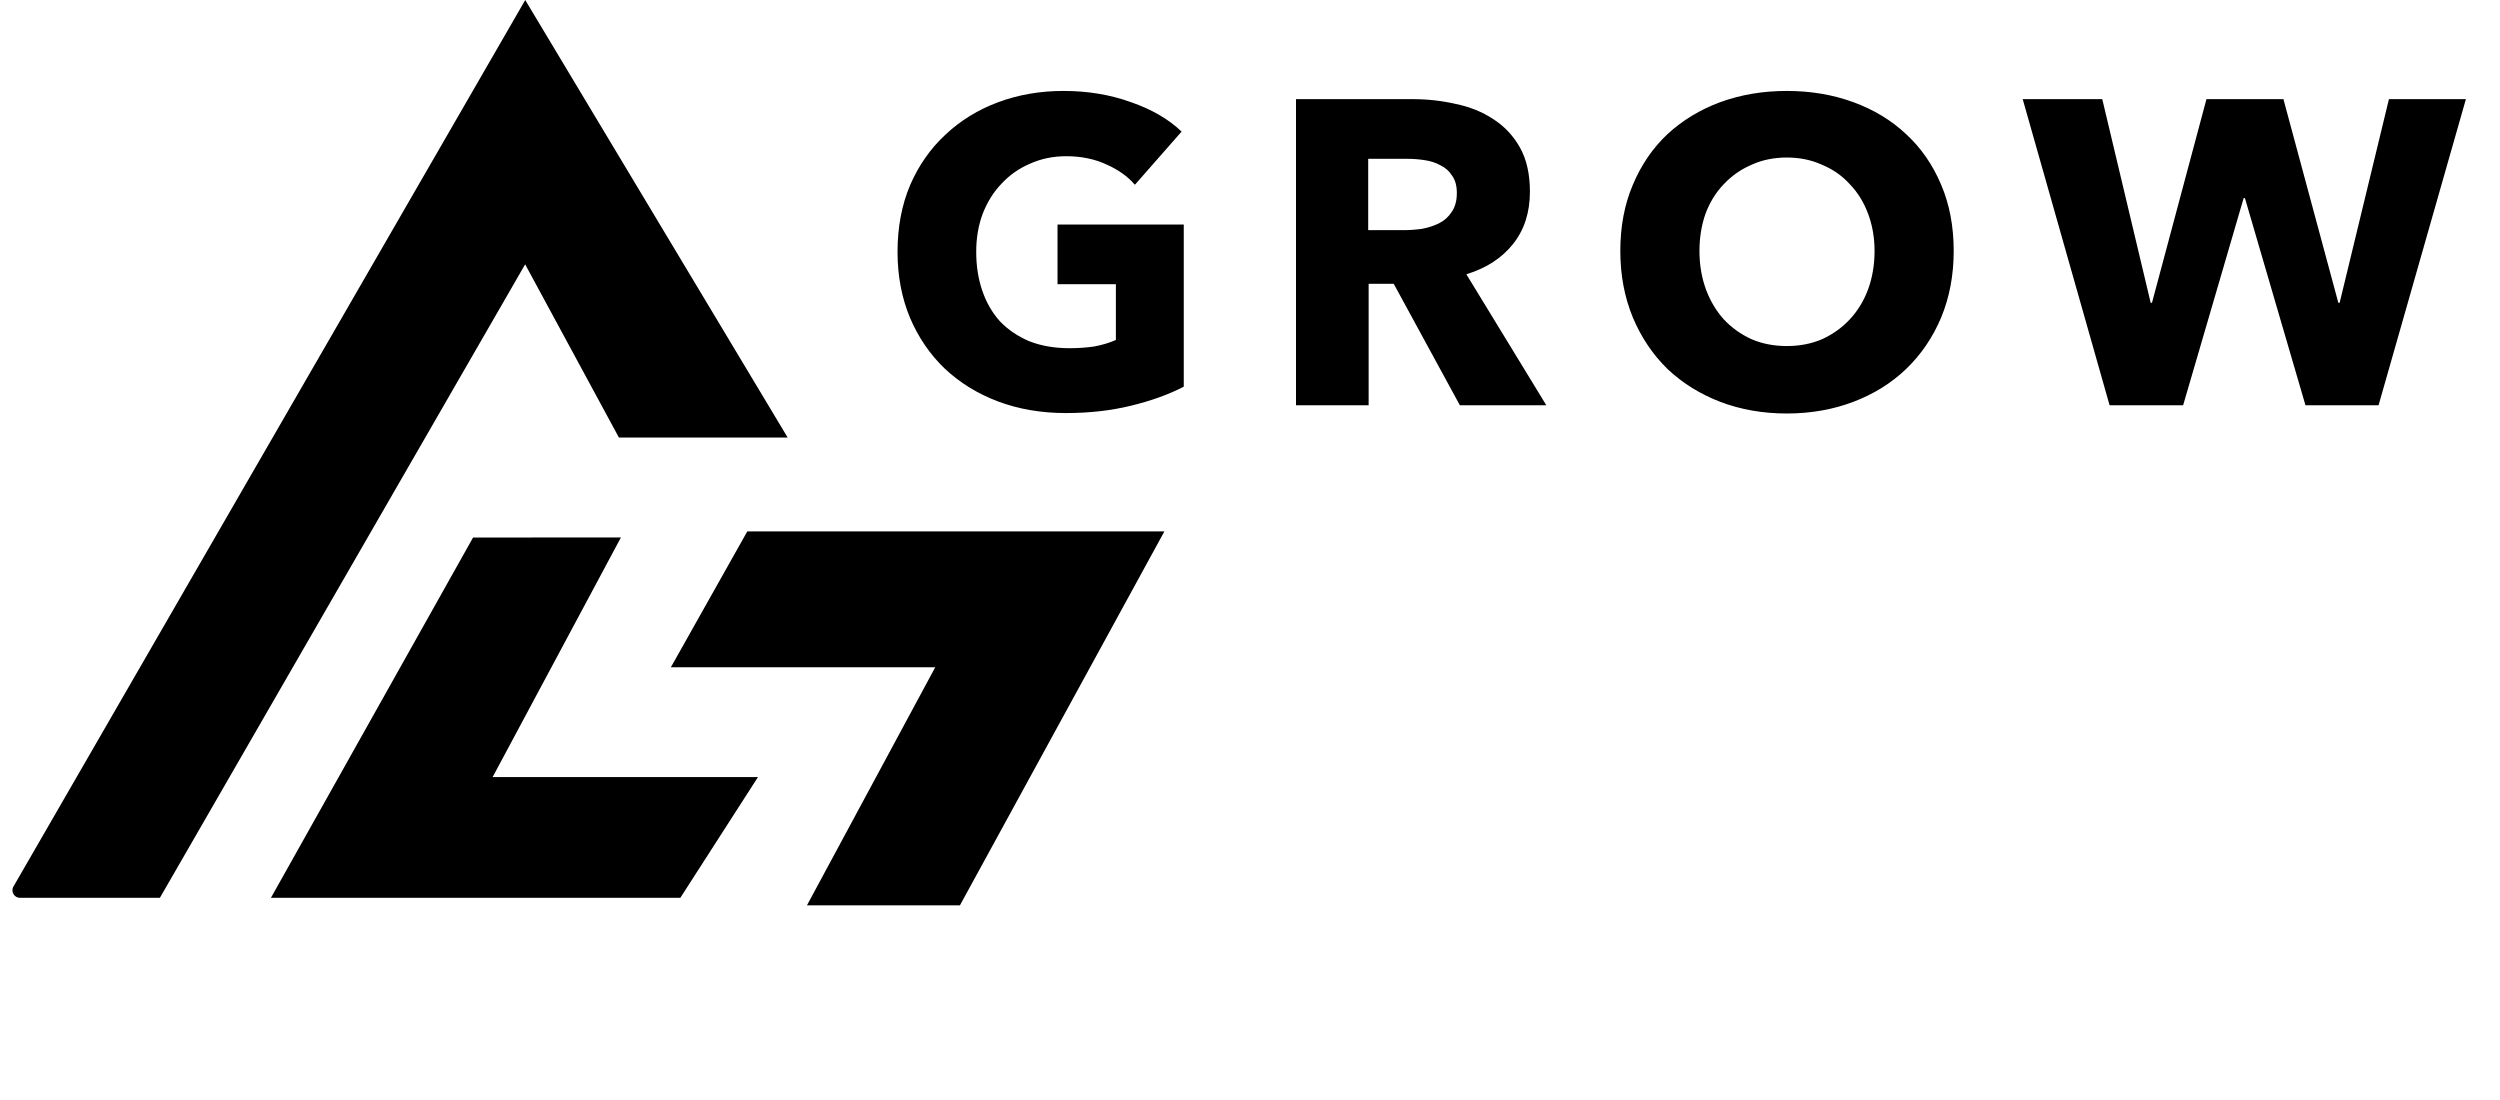 <svg width="125" height="55" viewBox="0 0 125 55" fill="none" xmlns="http://www.w3.org/2000/svg">
<path d="M26.268 0.746L1.001 44.513L7.777 44.513L26.268 12.443L31.17 21.498L38.716 21.498L26.268 0.746Z" fill="black"/>
<path d="M1.001 44.513L26.268 0.746L38.716 21.498L31.17 21.498L26.268 12.443L7.777 44.513L1 44.513" stroke="black" stroke-width="0.755" stroke-linecap="round"/>
<path d="M30.415 27.252L23.875 27.253L14.191 44.513L33.811 44.513L37.207 39.231L24.001 39.231L30.415 27.252Z" fill="black" stroke="black" stroke-width="0.755"/>
<path d="M57.582 26.949L37.585 26.949L34.189 32.986L47.394 32.986L40.98 44.89L47.772 44.89L57.582 26.949Z" fill="black" stroke="black" stroke-width="0.755"/>
<path d="M59.188 19.334C58.439 19.723 57.56 20.04 56.551 20.285C55.556 20.53 54.468 20.653 53.286 20.653C52.061 20.653 50.93 20.458 49.892 20.069C48.869 19.68 47.983 19.132 47.233 18.426C46.498 17.72 45.921 16.877 45.504 15.897C45.086 14.902 44.877 13.8 44.877 12.589C44.877 11.364 45.086 10.254 45.504 9.26C45.936 8.265 46.527 7.422 47.276 6.73C48.026 6.024 48.905 5.483 49.914 5.109C50.923 4.734 52.011 4.547 53.178 4.547C54.389 4.547 55.513 4.734 56.551 5.109C57.589 5.469 58.432 5.959 59.08 6.579L56.745 9.238C56.385 8.82 55.91 8.481 55.319 8.222C54.728 7.948 54.057 7.811 53.308 7.811C52.66 7.811 52.061 7.934 51.514 8.179C50.966 8.409 50.49 8.741 50.087 9.173C49.683 9.591 49.366 10.095 49.136 10.686C48.919 11.263 48.811 11.897 48.811 12.589C48.811 13.295 48.912 13.944 49.114 14.535C49.316 15.126 49.611 15.637 50 16.07C50.404 16.488 50.894 16.819 51.47 17.064C52.061 17.295 52.731 17.41 53.481 17.41C53.913 17.41 54.324 17.381 54.713 17.324C55.102 17.252 55.463 17.143 55.794 16.999V14.21H52.876V11.227H59.188V19.334ZM72.994 20.264L69.686 14.189H68.432V20.264H64.8V4.957H70.637C71.372 4.957 72.086 5.037 72.778 5.195C73.484 5.339 74.111 5.591 74.658 5.952C75.221 6.312 75.667 6.788 75.999 7.379C76.33 7.97 76.496 8.705 76.496 9.584C76.496 10.622 76.215 11.493 75.653 12.2C75.091 12.906 74.312 13.411 73.318 13.713L77.317 20.264H72.994ZM72.842 9.649C72.842 9.288 72.763 9 72.605 8.784C72.46 8.553 72.266 8.38 72.021 8.265C71.79 8.135 71.523 8.049 71.221 8.006C70.933 7.962 70.652 7.941 70.378 7.941H68.41V11.508H70.162C70.464 11.508 70.774 11.486 71.091 11.443C71.408 11.385 71.697 11.292 71.956 11.162C72.215 11.032 72.424 10.845 72.583 10.6C72.756 10.355 72.842 10.038 72.842 9.649ZM97.685 12.546C97.685 13.756 97.476 14.866 97.058 15.875C96.64 16.87 96.056 17.727 95.307 18.448C94.572 19.154 93.692 19.702 92.669 20.091C91.646 20.48 90.536 20.675 89.34 20.675C88.144 20.675 87.034 20.48 86.01 20.091C85.001 19.702 84.122 19.154 83.373 18.448C82.638 17.727 82.061 16.87 81.643 15.875C81.225 14.866 81.016 13.756 81.016 12.546C81.016 11.321 81.225 10.218 81.643 9.238C82.061 8.243 82.638 7.4 83.373 6.708C84.122 6.017 85.001 5.483 86.01 5.109C87.034 4.734 88.144 4.547 89.34 4.547C90.536 4.547 91.646 4.734 92.669 5.109C93.692 5.483 94.572 6.017 95.307 6.708C96.056 7.4 96.64 8.243 97.058 9.238C97.476 10.218 97.685 11.321 97.685 12.546ZM93.728 12.546C93.728 11.883 93.62 11.263 93.404 10.686C93.188 10.11 92.885 9.62 92.496 9.216C92.121 8.798 91.66 8.474 91.112 8.243C90.579 7.998 89.988 7.876 89.34 7.876C88.691 7.876 88.1 7.998 87.567 8.243C87.034 8.474 86.573 8.798 86.183 9.216C85.794 9.62 85.492 10.11 85.275 10.686C85.073 11.263 84.973 11.883 84.973 12.546C84.973 13.238 85.081 13.879 85.297 14.47C85.513 15.046 85.809 15.544 86.183 15.961C86.573 16.38 87.034 16.711 87.567 16.956C88.1 17.187 88.691 17.302 89.34 17.302C89.988 17.302 90.579 17.187 91.112 16.956C91.646 16.711 92.107 16.38 92.496 15.961C92.885 15.544 93.188 15.046 93.404 14.47C93.62 13.879 93.728 13.238 93.728 12.546ZM118.928 20.264H115.274L112.247 9.908H112.182L109.156 20.264H105.48L101.135 4.957H105.113L107.534 15.14H107.599L110.323 4.957H114.171L116.917 15.14H116.982L119.447 4.957H123.295L118.928 20.264Z" fill="black"/>
</svg>
